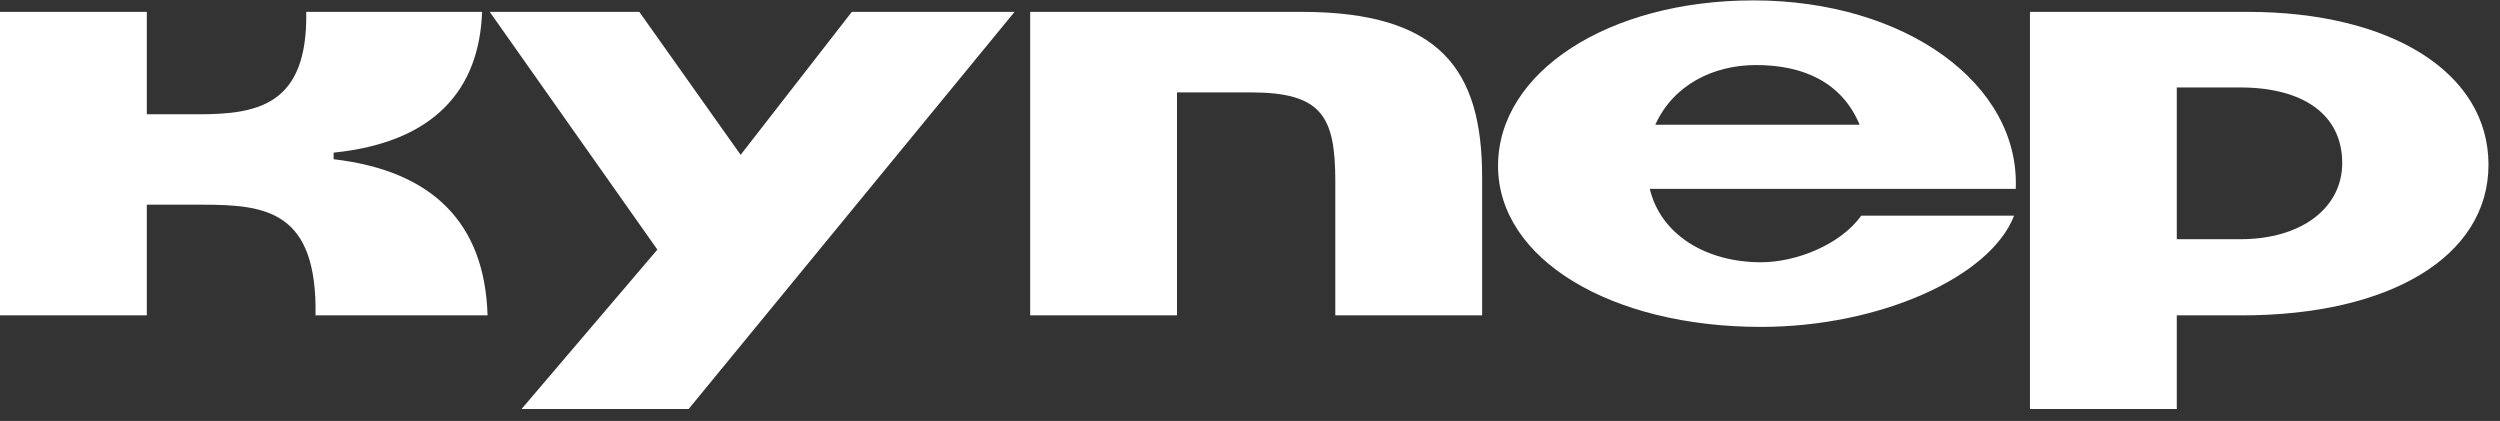 <?xml version="1.0" encoding="UTF-8"?> <svg xmlns="http://www.w3.org/2000/svg" width="196" height="33" viewBox="0 0 196 33" fill="none"><rect x="0" y="0" width="196" height="33" fill="#333333" stroke="none"/><path d="M58.066 12.139L50.121 0.93H38.395L51.538 19.57L40.887 32.068H53.986L79.541 0.93H66.785L58.066 12.139Z" fill="white" style="fill:white;fill-opacity:1;"></path><path d="M26.156 12.483V11.968C34.102 11.152 37.58 6.986 37.795 0.93H24.009C24.137 8.274 20.186 8.961 15.505 8.961H11.51V0.93H0V24.724H11.51V16.048H15.934C20.959 16.048 24.867 16.606 24.739 24.724H38.225C38.01 17.465 33.887 13.385 26.156 12.483Z" fill="white" style="fill:white;fill-opacity:1;"></path><path d="M102.025 0.93H80.766V24.724H92.276V7.243H98.031C103.615 7.243 104.688 9.09 104.688 14.201V24.724H116.199V13.9C116.199 5.482 112.934 0.93 102.025 0.93Z" fill="white" style="fill:white;fill-opacity:1;"></path><path d="M176.2 0.93H159.149V32.068H170.66V24.724H175.771C187.41 24.724 195.098 20.085 195.098 12.912C195.098 5.74 187.539 0.93 176.2 0.93ZM175.642 18.754H170.66V6.857H175.642C180.538 6.857 183.63 8.961 183.63 12.784C183.63 16.262 180.495 18.754 175.642 18.754Z" fill="white" style="fill:white;fill-opacity:1;"></path><path d="M137.462 0.031C126.08 0.031 117.447 5.658 117.447 13.002C117.447 20.346 126.338 25.629 138.063 25.629C147.297 25.629 156.016 21.764 157.905 16.91H145.923C144.247 19.23 140.769 20.561 138.063 20.561C133.768 20.561 130.203 18.413 129.344 14.806H158.034C158.378 6.602 149.401 0.031 137.462 0.031ZM129.774 9.781C131.191 6.645 134.326 5.099 137.676 5.099C141.413 5.099 144.419 6.474 145.794 9.781H129.774Z" fill="white" style="fill:white;fill-opacity:1;"></path></svg> 
